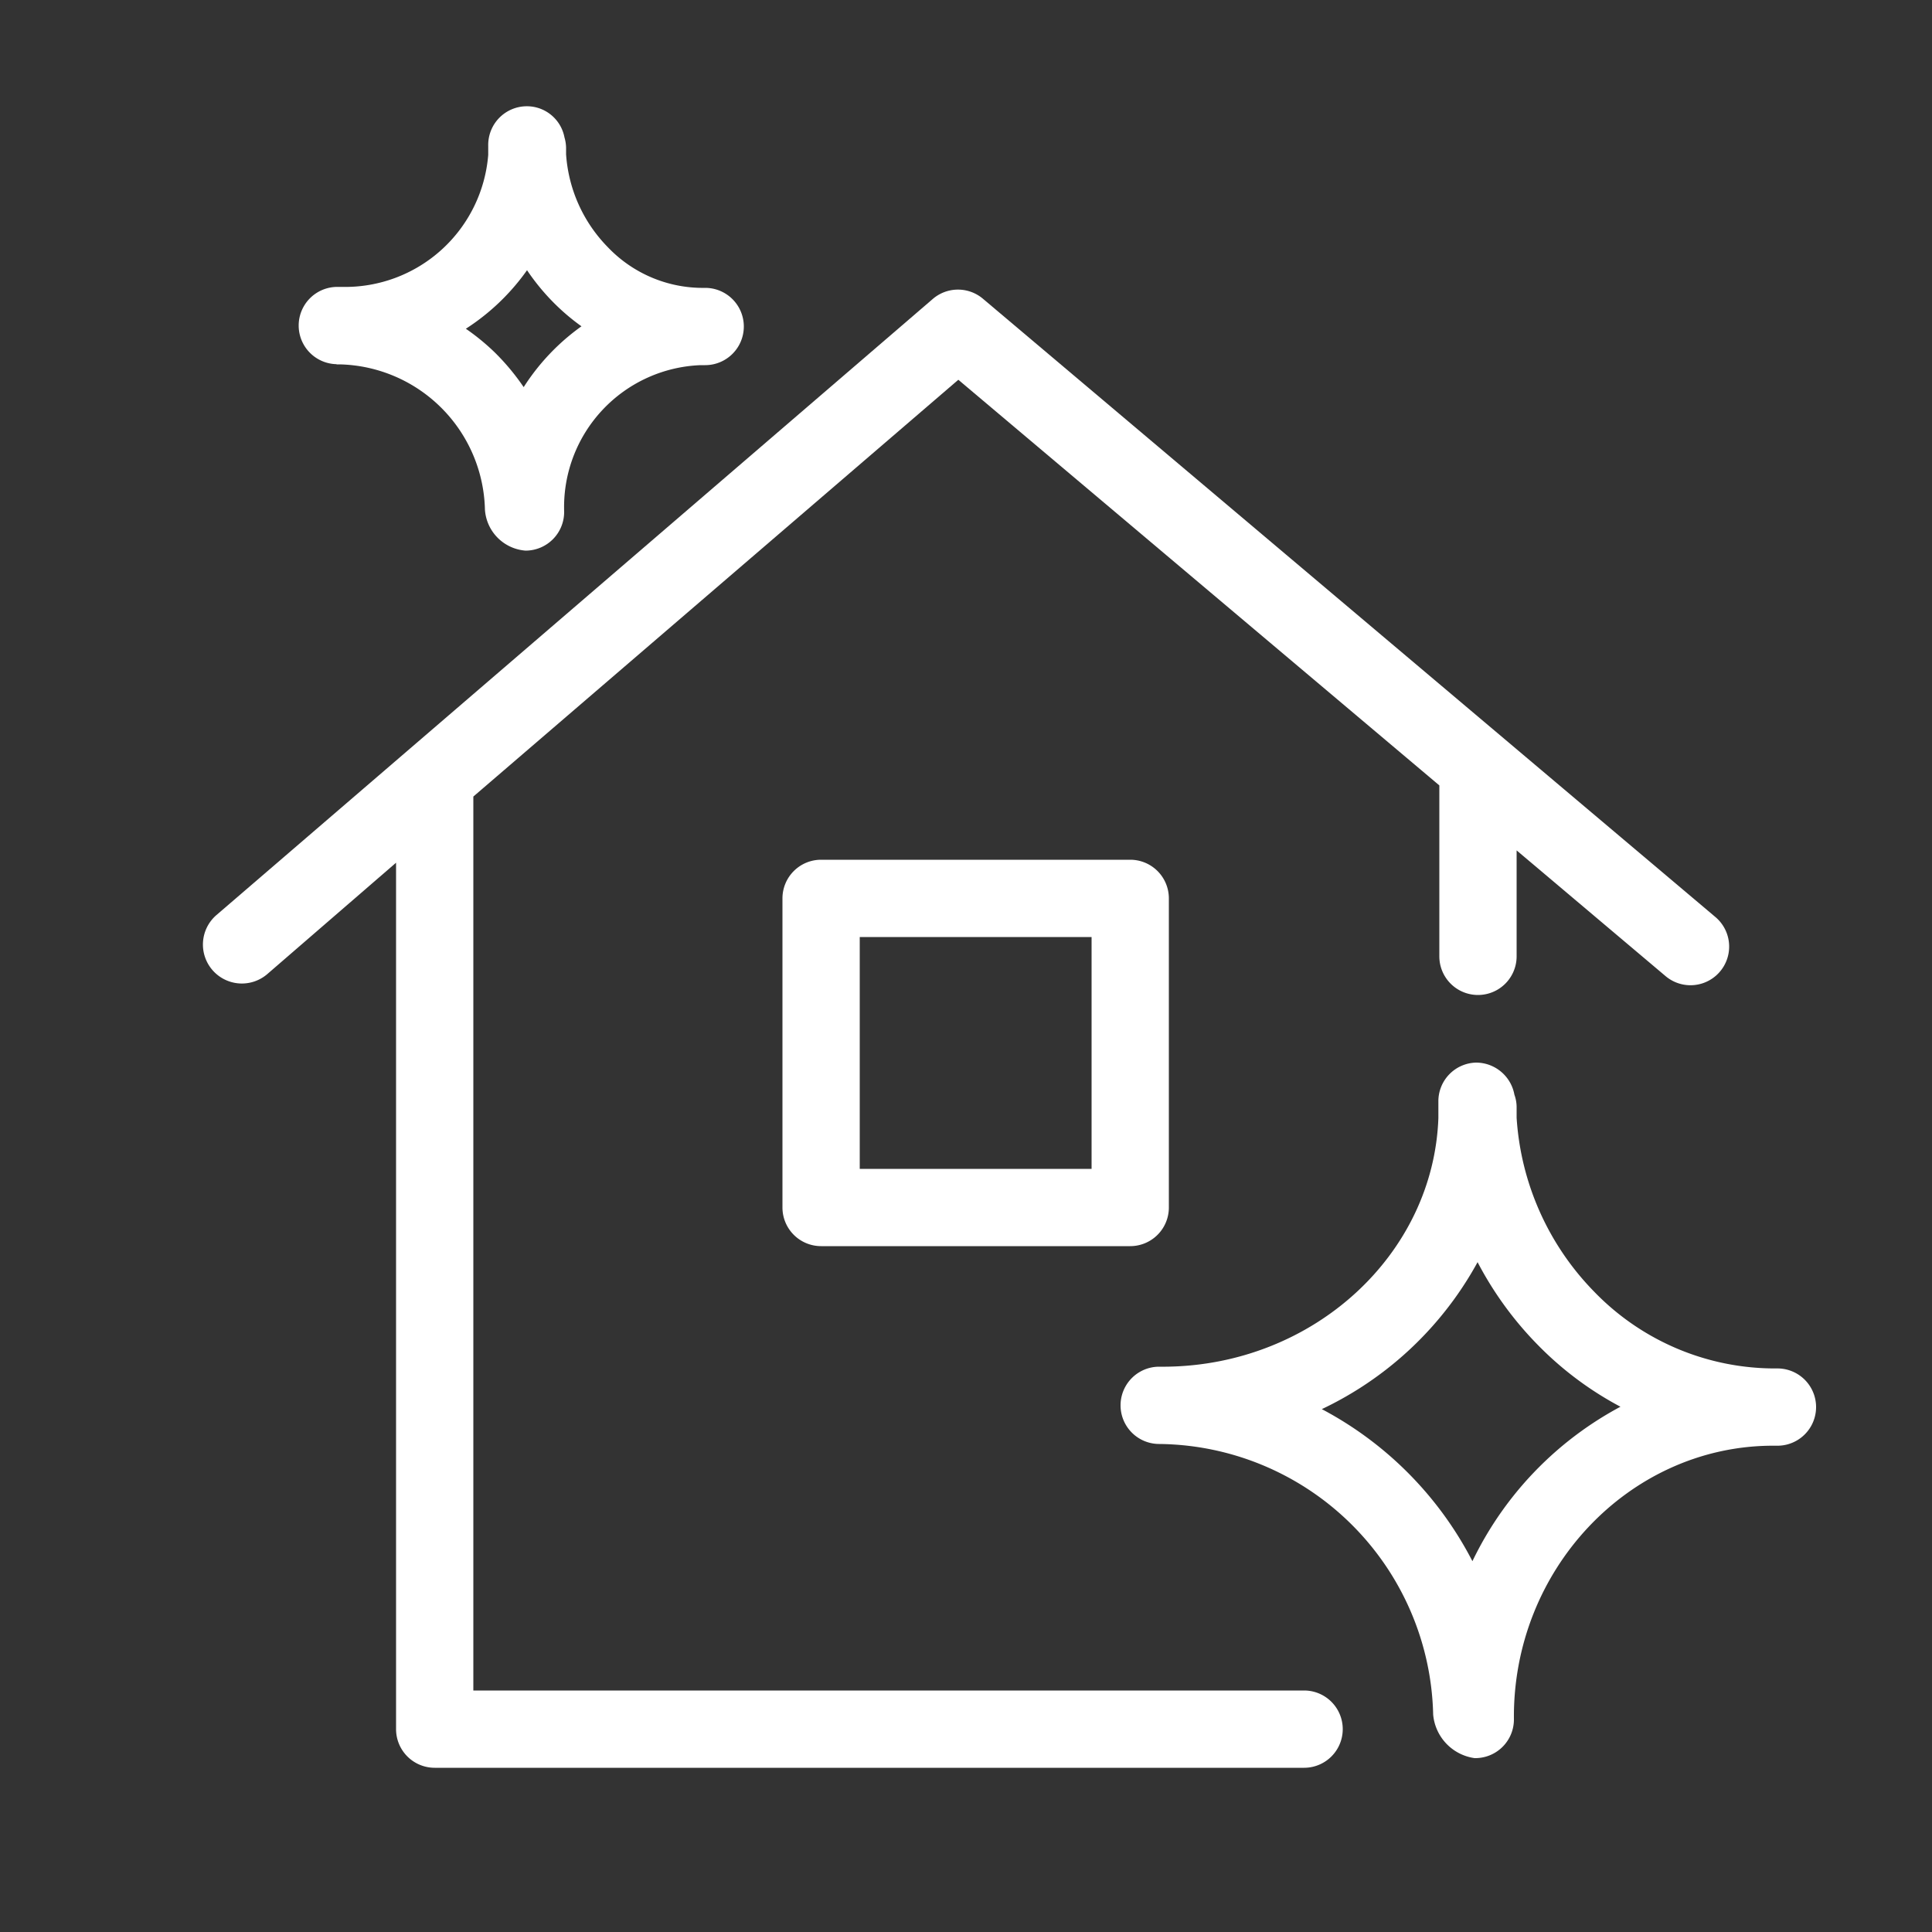 <?xml version="1.0" encoding="UTF-8"?> <svg xmlns="http://www.w3.org/2000/svg" id="Layer_1" data-name="Layer 1" viewBox="0 0 100 100"><rect x="0" y="0" width="100" height="100" fill="#333333" stroke="none"/> <title>Artboard 2</title> <path style="fill:#FFFFFF;stroke:#FFFFFF" d="M67.5,88H24V41L49.6,19,75,40.42s0,.05,0,.08v9a1.5,1.5,0,0,0,3,0V42.94l8.53,7.2a1.5,1.5,0,0,0,1.94-2.29l-37.91-32a1.5,1.5,0,0,0-1.95,0L11.52,47.75a1.5,1.5,0,0,0,2,2.28L21,43.56V89.5A1.5,1.5,0,0,0,22.5,91h45a1.5,1.5,0,0,0,0-3Z"></path> <path style="fill:#FFFFFF;stroke:#FFFFFF" d="M92,71.33h0a13.51,13.51,0,0,1-9.84-4.12A14.65,14.65,0,0,1,78,57.87c0-.2,0-.39,0-.59a1.44,1.44,0,0,0-.1-.49,1.52,1.52,0,0,0-1.49-1.29A1.5,1.5,0,0,0,74.95,57c0,.29,0,.58,0,.88-.26,7.33-6.68,13.28-14.61,13.36l-.17,0H60a1.5,1.5,0,0,0,0,3h0A14.83,14.83,0,0,1,74.68,88.72a2,2,0,0,0,1.68,1.78h0A1.5,1.5,0,0,0,77.86,89C77.78,81,84,74.42,91.62,74.33H92a1.5,1.5,0,0,0,0-3ZM76.23,82a18,18,0,0,0-9-9.09,17.45,17.45,0,0,0,9.26-8.7A17.49,17.49,0,0,0,80,69.31a16.86,16.86,0,0,0,5,3.5A17.32,17.32,0,0,0,76.23,82Z"></path> <path style="fill:#FFFFFF;stroke:#FFFFFF" d="M17.5,18.36h.1a8.2,8.2,0,0,1,8,8A1.78,1.78,0,0,0,27.22,28h0a1.5,1.5,0,0,0,1.48-1.52,7.85,7.85,0,0,1,7.56-8.08h.24a1.5,1.5,0,0,0,0-3h0a7.29,7.29,0,0,1-5.4-2.26A8.09,8.09,0,0,1,28.8,8c0-.12,0-.23,0-.35a1.49,1.49,0,0,0-.07-.42A1.48,1.48,0,0,0,27.25,6a1.5,1.5,0,0,0-1.48,1.52c0,.18,0,.35,0,.52a7.93,7.93,0,0,1-8.07,7.31h-.24a1.5,1.5,0,0,0,0,3Zm9.79-5.3a11,11,0,0,0,1.65,2.18A10.74,10.74,0,0,0,31,16.89,10.9,10.9,0,0,0,27.12,21a11.42,11.42,0,0,0-1.87-2.41A11.23,11.23,0,0,0,23.16,17,11,11,0,0,0,27.29,13.06Z"></path> <path style="fill:#FFFFFF;stroke:#FFFFFF" d="M42.5,45A1.5,1.5,0,0,0,41,46.5v16A1.5,1.5,0,0,0,42.5,64h16A1.5,1.5,0,0,0,60,62.5v-16A1.5,1.5,0,0,0,58.5,45ZM57,61H44V48H57Z"></path> </svg> 